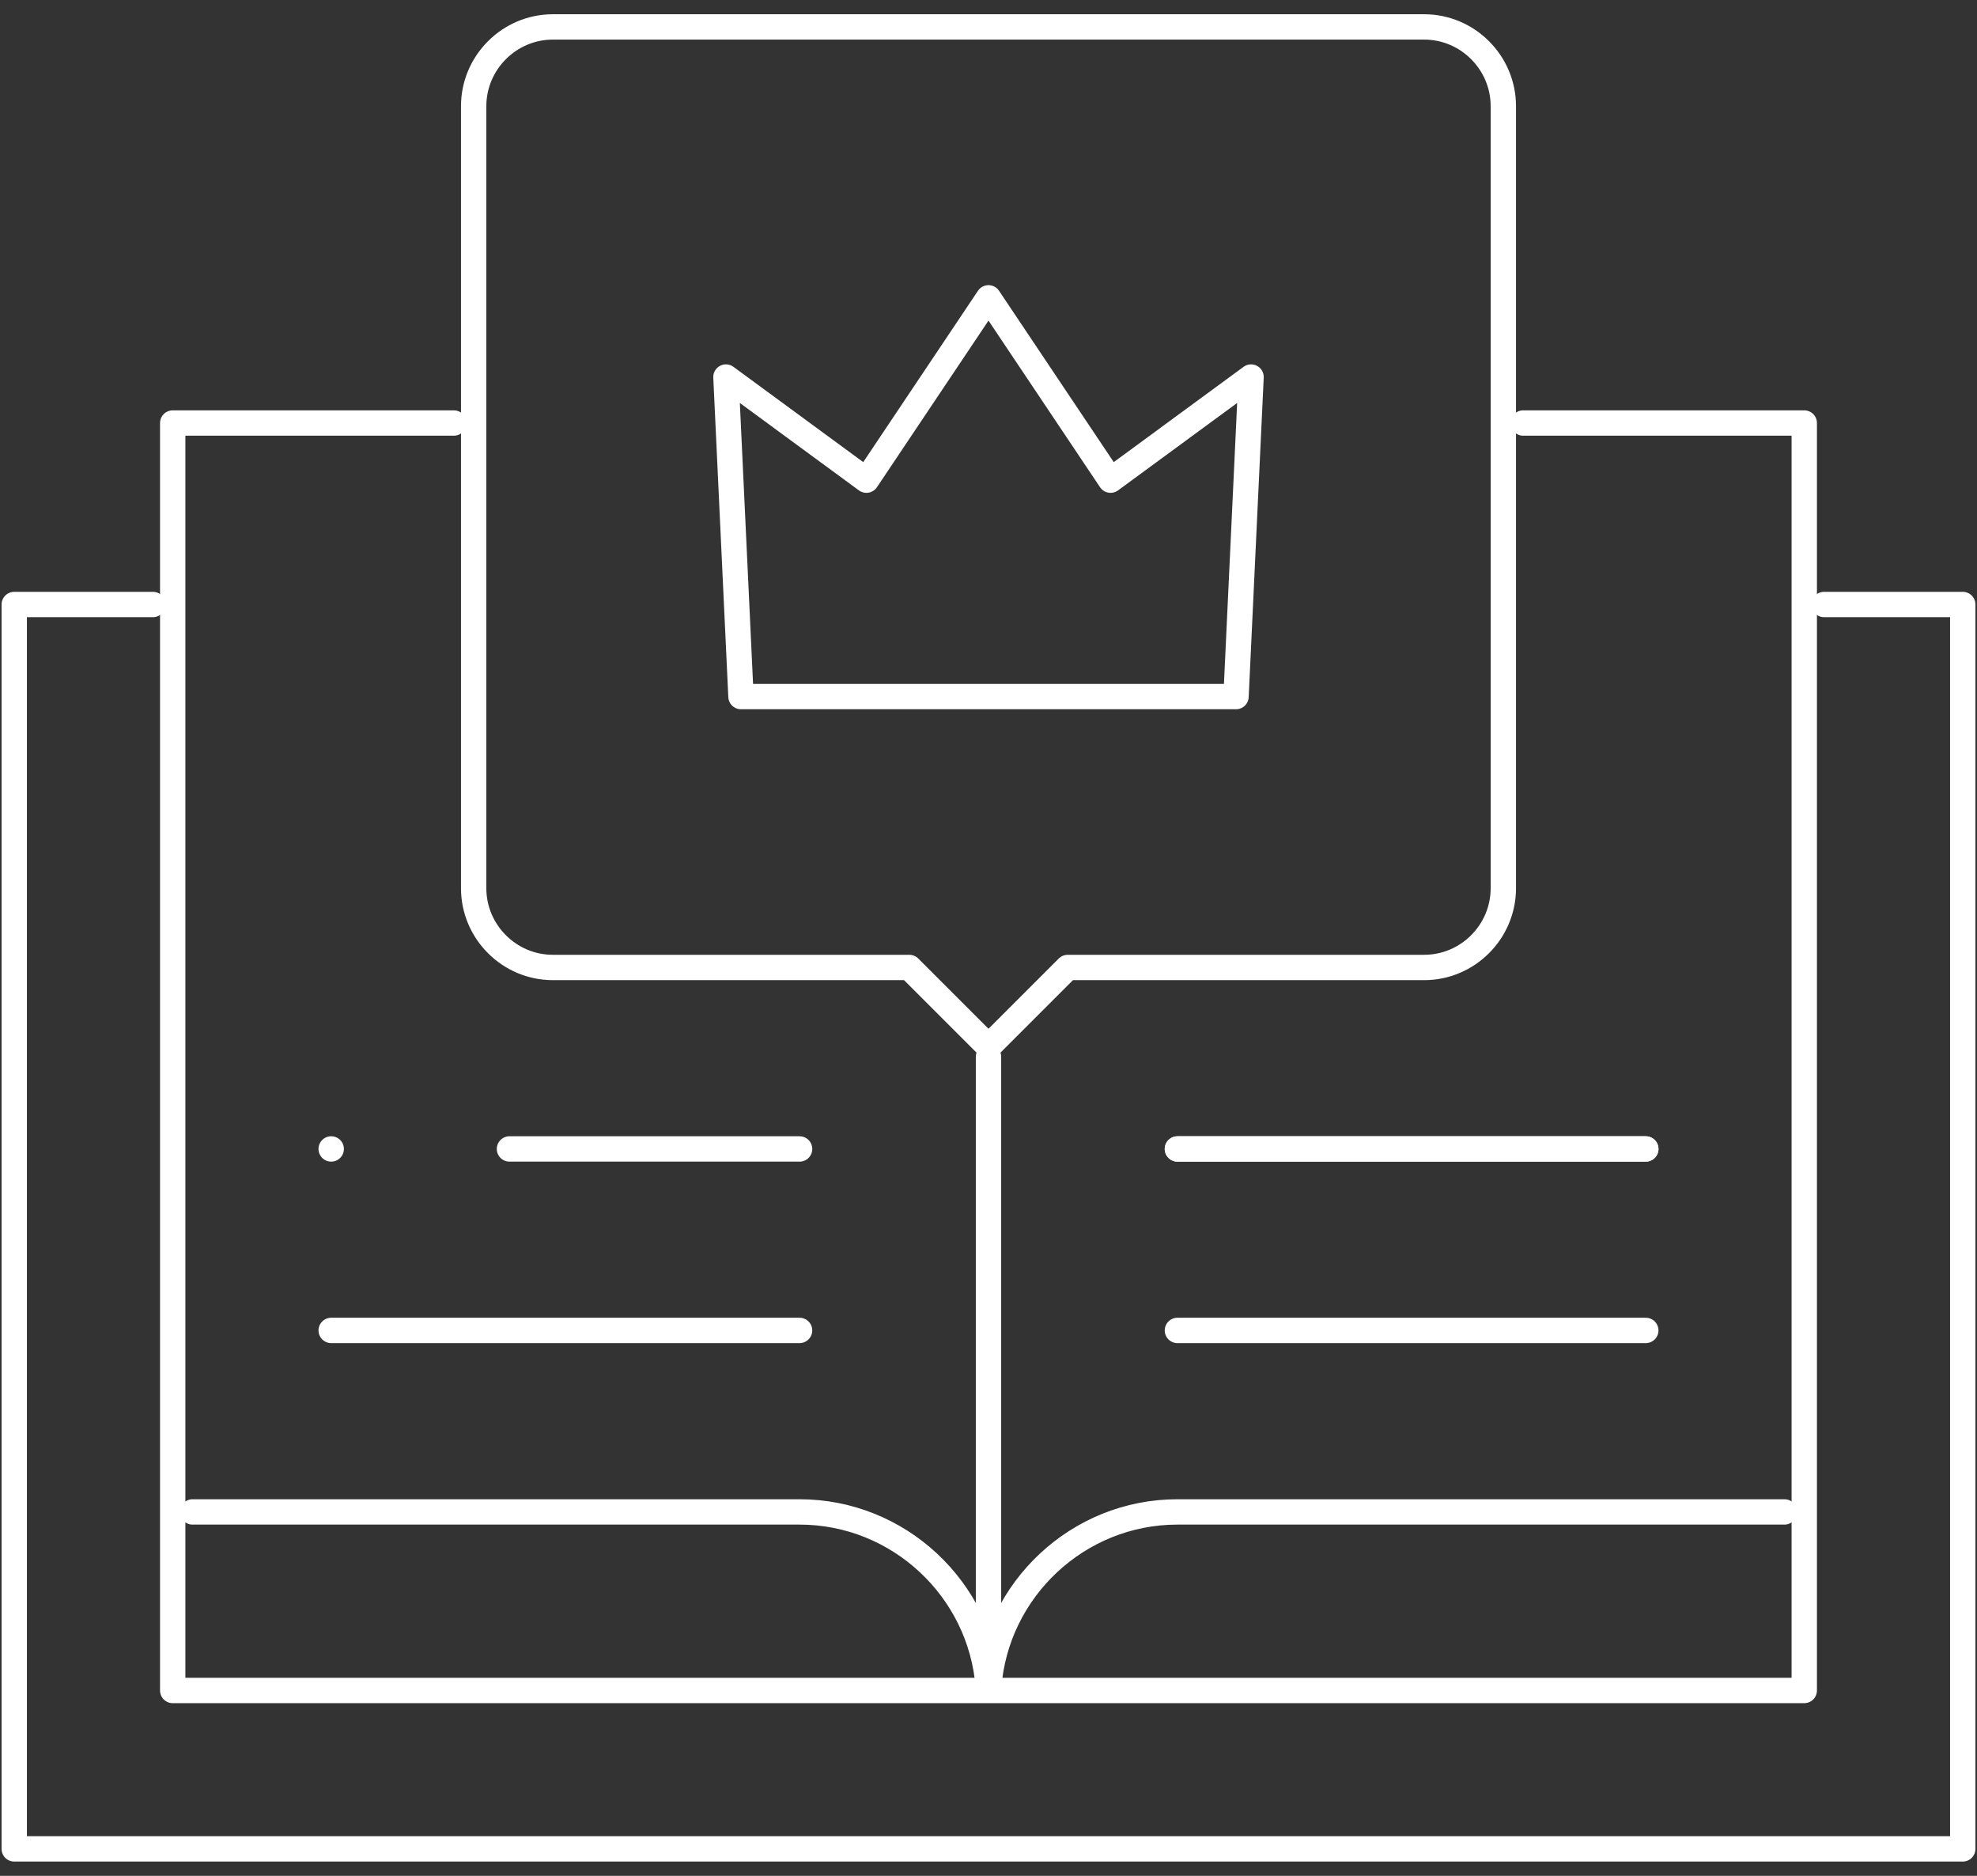 <svg xmlns="http://www.w3.org/2000/svg" width="78" height="74" viewBox="0 0 78 74" fill="none"><rect x="0" y="0" width="78" height="74" fill="#333333" stroke="none"/><path d="M6.033 23.847H0.562V72.937H77.438V23.847H71.967" stroke="white" stroke-miterlimit="22.926" stroke-linecap="round" stroke-linejoin="round"></path><path d="M60.094 16.688H71.185V66.688H6.814V16.688H17.906" stroke="white" stroke-miterlimit="22.926" stroke-linecap="round" stroke-linejoin="round"></path><path d="M38.99 66.541C38.699 62.698 35.461 59.644 31.546 59.644H7.596" stroke="white" stroke-miterlimit="22.926" stroke-linecap="round" stroke-linejoin="round"></path><path d="M13.066 52.484H31.546" stroke="white" stroke-miterlimit="22.926" stroke-linecap="round" stroke-linejoin="round"></path><path d="M39.008 66.559C39.291 62.708 42.532 59.644 46.453 59.644H70.404" stroke="white" stroke-miterlimit="22.926" stroke-linecap="round" stroke-linejoin="round"></path><path d="M64.933 52.484H46.453" stroke="white" stroke-miterlimit="22.926" stroke-linecap="round" stroke-linejoin="round"></path><path d="M39 41.688V65.906" stroke="white" stroke-miterlimit="22.926" stroke-linecap="round" stroke-linejoin="round"></path><path fill-rule="evenodd" clip-rule="evenodd" d="M18.688 4.188C18.688 2.469 20.094 1.062 21.812 1.062H56.188C57.906 1.062 59.312 2.469 59.312 4.188V35.041C59.312 36.759 57.906 38.166 56.188 38.166H42.125L39 41.291L35.875 38.166H21.812C20.094 38.166 18.688 36.759 18.688 35.041V4.188Z" stroke="white" stroke-miterlimit="22.926" stroke-linecap="round" stroke-linejoin="round"></path><path d="M20.1 45.325H31.547" stroke="white" stroke-miterlimit="22.926" stroke-linecap="round" stroke-linejoin="round"></path><path d="M64.933 45.325H46.453" stroke="white" stroke-miterlimit="22.926" stroke-linecap="round" stroke-linejoin="round"></path><path d="M64.933 45.325H46.453" stroke="white" stroke-miterlimit="22.926" stroke-linecap="round" stroke-linejoin="round"></path><path d="M13.066 45.325H13.068" stroke="white" stroke-miterlimit="2.613" stroke-linecap="round" stroke-linejoin="round"></path><path fill-rule="evenodd" clip-rule="evenodd" d="M39 11.749L43.816 18.942L49.359 14.874L48.766 27.479H29.234L28.641 14.874L34.183 18.942L39 11.749Z" stroke="white" stroke-miterlimit="22.926" stroke-linecap="round" stroke-linejoin="round"></path></svg>